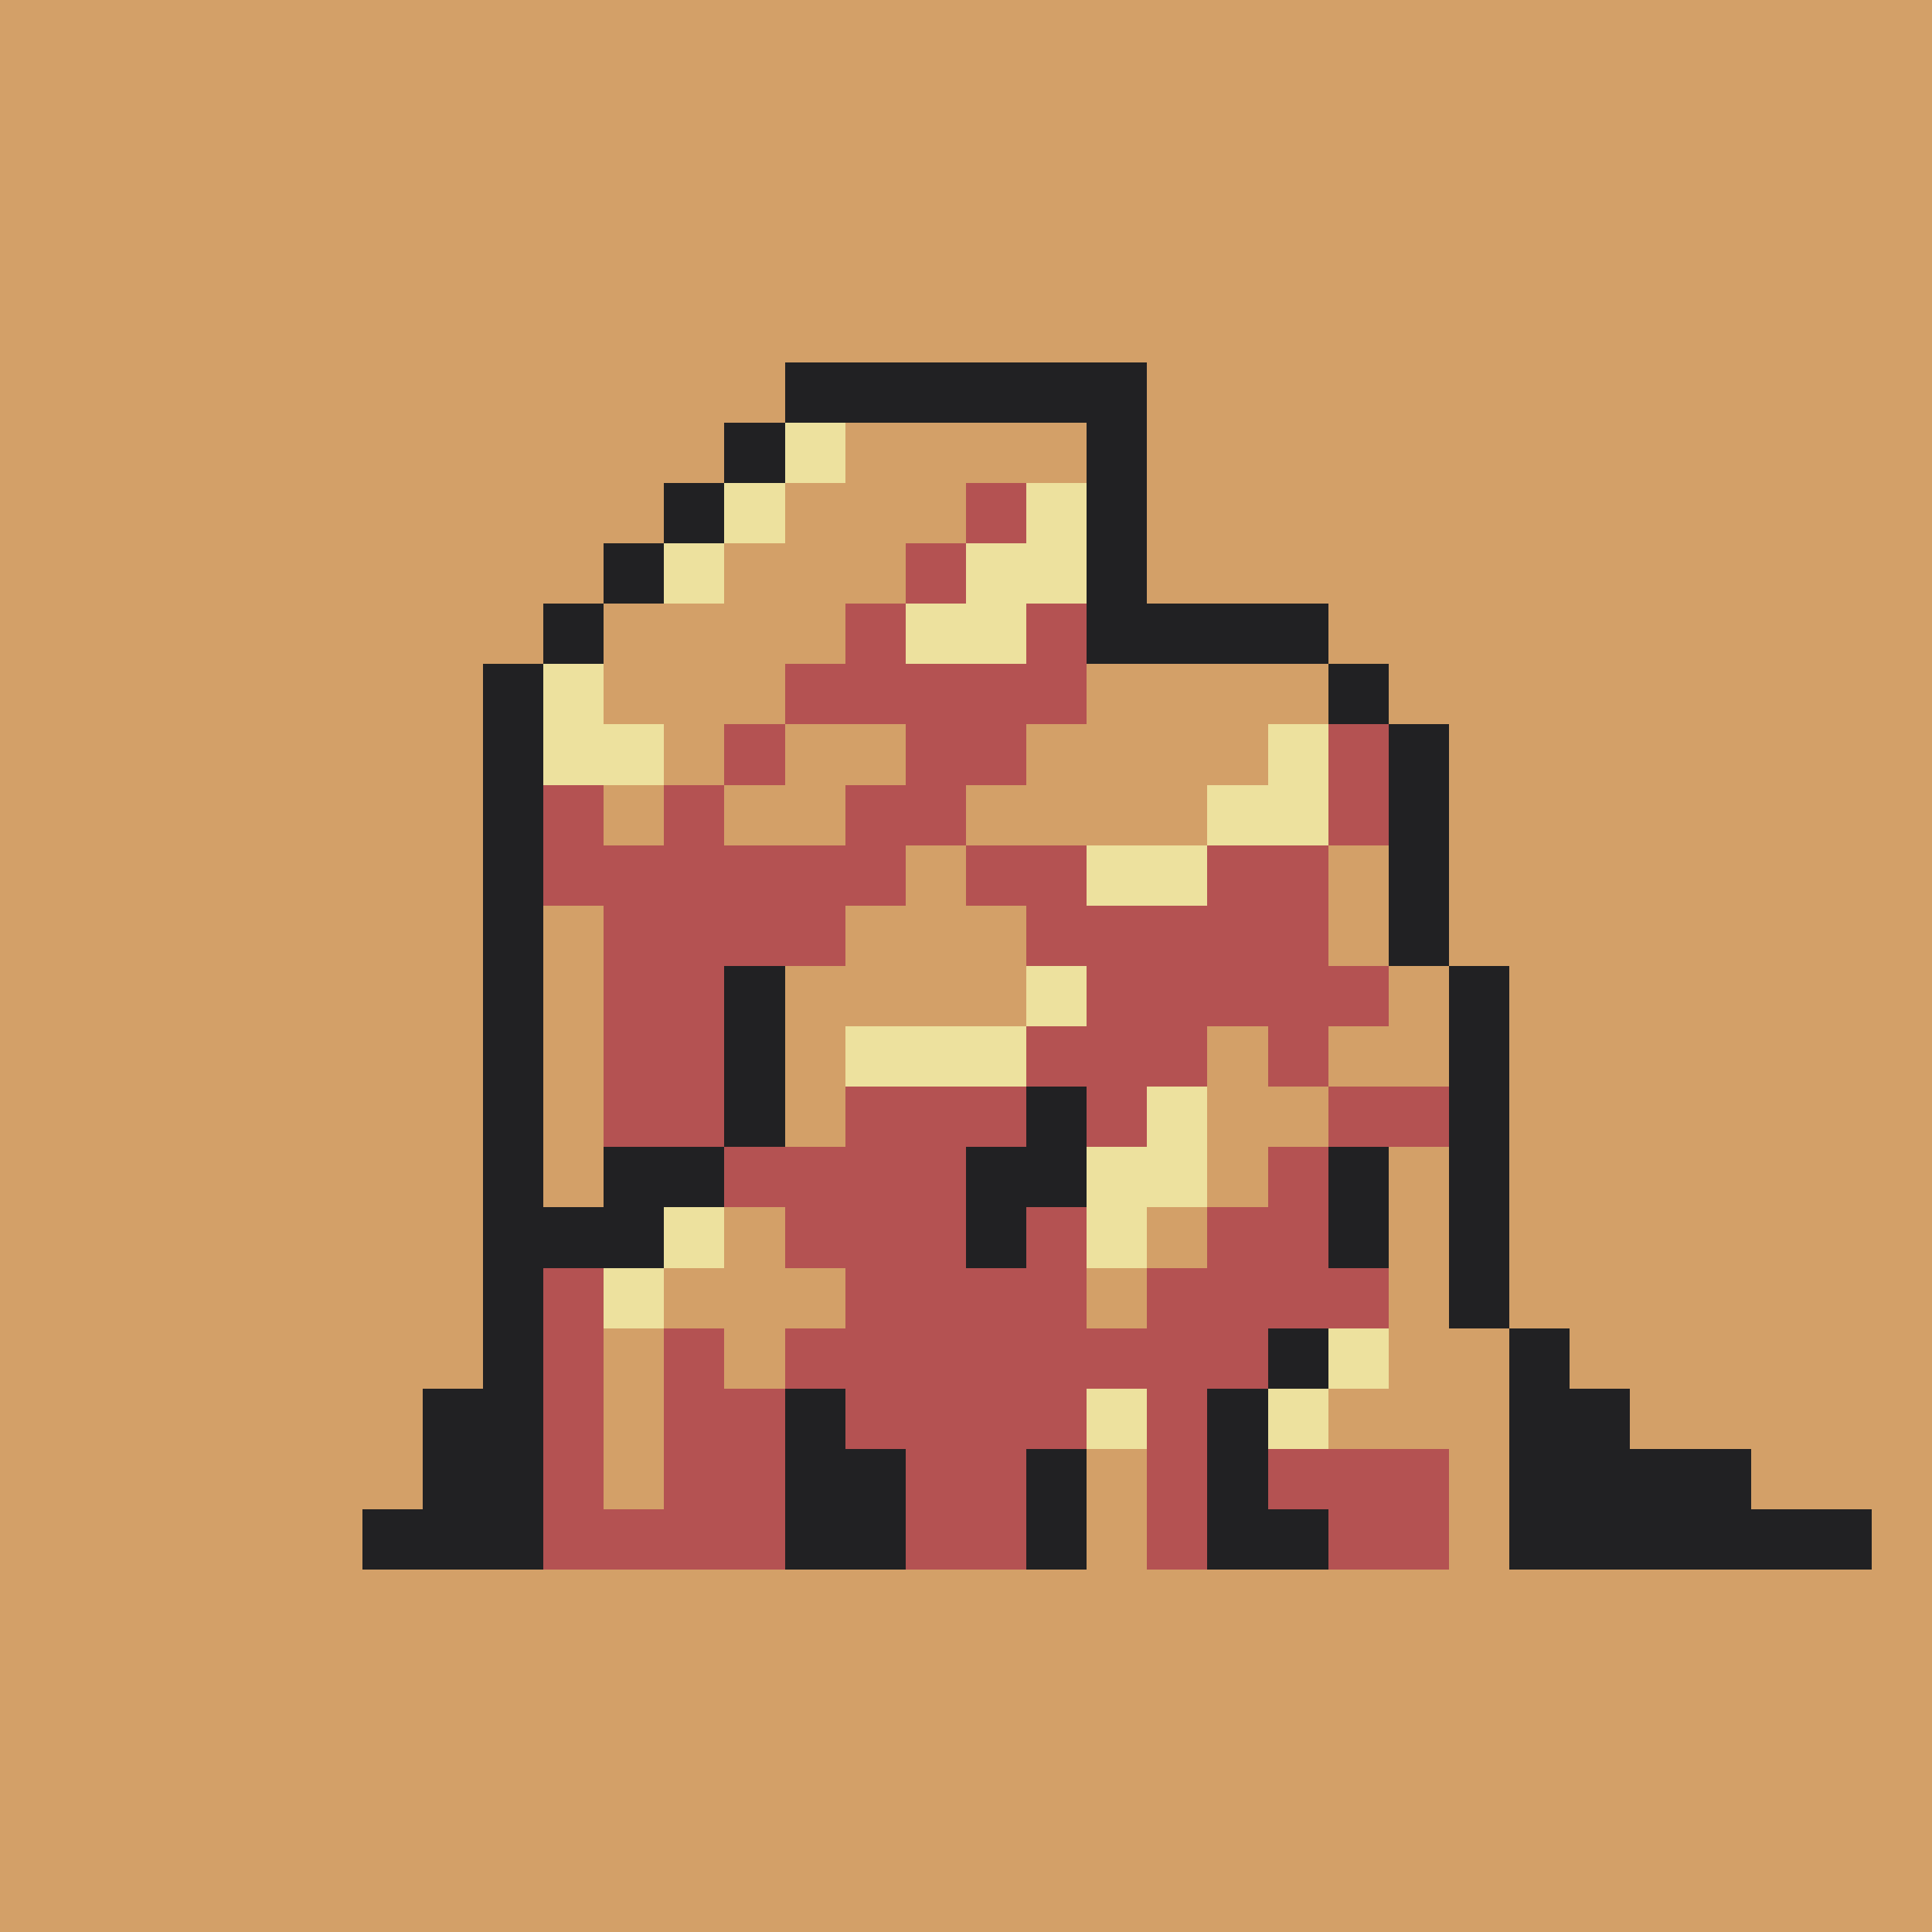 <svg version="1.0" xmlns="http://www.w3.org/2000/svg" width="512" height="512" viewBox="0 0 32 32" shape-rendering="crispEdges" preserveAspectRatio="xMidYMid meet"> <rect width="32" height="32" fill="#D3A068" /><rect width="6" height="1" x="13" y="6" fill="#212123"/><rect width="1" height="1" x="12" y="7" fill="#212123"/><rect width="1" height="1" x="13" y="7" fill="#ede19e"/><rect width="4" height="1" x="14" y="7" fill="#d3a068"/><rect width="1" height="1" x="18" y="7" fill="#212123"/><rect width="1" height="1" x="11" y="8" fill="#212123"/><rect width="1" height="1" x="12" y="8" fill="#ede19e"/><rect width="3" height="1" x="13" y="8" fill="#d3a068"/><rect width="1" height="1" x="16" y="8" fill="#b45252"/><rect width="1" height="1" x="17" y="8" fill="#ede19e"/><rect width="1" height="1" x="18" y="8" fill="#212123"/><rect width="1" height="1" x="10" y="9" fill="#212123"/><rect width="1" height="1" x="11" y="9" fill="#ede19e"/><rect width="3" height="1" x="12" y="9" fill="#d3a068"/><rect width="1" height="1" x="15" y="9" fill="#b45252"/><rect width="2" height="1" x="16" y="9" fill="#ede19e"/><rect width="1" height="1" x="18" y="9" fill="#212123"/><rect width="1" height="1" x="9" y="10" fill="#212123"/><rect width="4" height="1" x="10" y="10" fill="#d3a068"/><rect width="1" height="1" x="14" y="10" fill="#b45252"/><rect width="2" height="1" x="15" y="10" fill="#ede19e"/><rect width="1" height="1" x="17" y="10" fill="#b45252"/><rect width="4" height="1" x="18" y="10" fill="#212123"/><rect width="1" height="1" x="8" y="11" fill="#212123"/><rect width="1" height="1" x="9" y="11" fill="#ede19e"/><rect width="3" height="1" x="10" y="11" fill="#d3a068"/><rect width="5" height="1" x="13" y="11" fill="#b45252"/><rect width="4" height="1" x="18" y="11" fill="#d3a068"/><rect width="1" height="1" x="22" y="11" fill="#212123"/><rect width="1" height="1" x="8" y="12" fill="#212123"/><rect width="2" height="1" x="9" y="12" fill="#ede19e"/><rect width="1" height="1" x="11" y="12" fill="#d3a068"/><rect width="1" height="1" x="12" y="12" fill="#b45252"/><rect width="2" height="1" x="13" y="12" fill="#d3a068"/><rect width="2" height="1" x="15" y="12" fill="#b45252"/><rect width="4" height="1" x="17" y="12" fill="#d3a068"/><rect width="1" height="1" x="21" y="12" fill="#ede19e"/><rect width="1" height="1" x="22" y="12" fill="#b45252"/><rect width="1" height="1" x="23" y="12" fill="#212123"/><rect width="1" height="1" x="8" y="13" fill="#212123"/><rect width="1" height="1" x="9" y="13" fill="#b45252"/><rect width="1" height="1" x="10" y="13" fill="#d3a068"/><rect width="1" height="1" x="11" y="13" fill="#b45252"/><rect width="2" height="1" x="12" y="13" fill="#d3a068"/><rect width="2" height="1" x="14" y="13" fill="#b45252"/><rect width="4" height="1" x="16" y="13" fill="#d3a068"/><rect width="2" height="1" x="20" y="13" fill="#ede19e"/><rect width="1" height="1" x="22" y="13" fill="#b45252"/><rect width="1" height="1" x="23" y="13" fill="#212123"/><rect width="1" height="1" x="8" y="14" fill="#212123"/><rect width="6" height="1" x="9" y="14" fill="#b45252"/><rect width="1" height="1" x="15" y="14" fill="#d3a068"/><rect width="2" height="1" x="16" y="14" fill="#b45252"/><rect width="2" height="1" x="18" y="14" fill="#ede19e"/><rect width="2" height="1" x="20" y="14" fill="#b45252"/><rect width="1" height="1" x="22" y="14" fill="#d3a068"/><rect width="1" height="1" x="23" y="14" fill="#212123"/><rect width="1" height="1" x="8" y="15" fill="#212123"/><rect width="1" height="1" x="9" y="15" fill="#d3a068"/><rect width="4" height="1" x="10" y="15" fill="#b45252"/><rect width="3" height="1" x="14" y="15" fill="#d3a068"/><rect width="5" height="1" x="17" y="15" fill="#b45252"/><rect width="1" height="1" x="22" y="15" fill="#d3a068"/><rect width="1" height="1" x="23" y="15" fill="#212123"/><rect width="1" height="1" x="8" y="16" fill="#212123"/><rect width="1" height="1" x="9" y="16" fill="#d3a068"/><rect width="2" height="1" x="10" y="16" fill="#b45252"/><rect width="1" height="1" x="12" y="16" fill="#212123"/><rect width="4" height="1" x="13" y="16" fill="#d3a068"/><rect width="1" height="1" x="17" y="16" fill="#ede19e"/><rect width="5" height="1" x="18" y="16" fill="#b45252"/><rect width="1" height="1" x="23" y="16" fill="#d3a068"/><rect width="1" height="1" x="24" y="16" fill="#212123"/><rect width="1" height="1" x="8" y="17" fill="#212123"/><rect width="1" height="1" x="9" y="17" fill="#d3a068"/><rect width="2" height="1" x="10" y="17" fill="#b45252"/><rect width="1" height="1" x="12" y="17" fill="#212123"/><rect width="1" height="1" x="13" y="17" fill="#d3a068"/><rect width="3" height="1" x="14" y="17" fill="#ede19e"/><rect width="3" height="1" x="17" y="17" fill="#b45252"/><rect width="1" height="1" x="20" y="17" fill="#d3a068"/><rect width="1" height="1" x="21" y="17" fill="#b45252"/><rect width="2" height="1" x="22" y="17" fill="#d3a068"/><rect width="1" height="1" x="24" y="17" fill="#212123"/><rect width="1" height="1" x="8" y="18" fill="#212123"/><rect width="1" height="1" x="9" y="18" fill="#d3a068"/><rect width="2" height="1" x="10" y="18" fill="#b45252"/><rect width="1" height="1" x="12" y="18" fill="#212123"/><rect width="1" height="1" x="13" y="18" fill="#d3a068"/><rect width="3" height="1" x="14" y="18" fill="#b45252"/><rect width="1" height="1" x="17" y="18" fill="#212123"/><rect width="1" height="1" x="18" y="18" fill="#b45252"/><rect width="1" height="1" x="19" y="18" fill="#ede19e"/><rect width="2" height="1" x="20" y="18" fill="#d3a068"/><rect width="2" height="1" x="22" y="18" fill="#b45252"/><rect width="1" height="1" x="24" y="18" fill="#212123"/><rect width="1" height="1" x="8" y="19" fill="#212123"/><rect width="1" height="1" x="9" y="19" fill="#d3a068"/><rect width="2" height="1" x="10" y="19" fill="#212123"/><rect width="4" height="1" x="12" y="19" fill="#b45252"/><rect width="2" height="1" x="16" y="19" fill="#212123"/><rect width="2" height="1" x="18" y="19" fill="#ede19e"/><rect width="1" height="1" x="20" y="19" fill="#d3a068"/><rect width="1" height="1" x="21" y="19" fill="#b45252"/><rect width="1" height="1" x="22" y="19" fill="#212123"/><rect width="1" height="1" x="23" y="19" fill="#d3a068"/><rect width="1" height="1" x="24" y="19" fill="#212123"/><rect width="3" height="1" x="8" y="20" fill="#212123"/><rect width="1" height="1" x="11" y="20" fill="#ede19e"/><rect width="1" height="1" x="12" y="20" fill="#d3a068"/><rect width="3" height="1" x="13" y="20" fill="#b45252"/><rect width="1" height="1" x="16" y="20" fill="#212123"/><rect width="1" height="1" x="17" y="20" fill="#b45252"/><rect width="1" height="1" x="18" y="20" fill="#ede19e"/><rect width="1" height="1" x="19" y="20" fill="#d3a068"/><rect width="2" height="1" x="20" y="20" fill="#b45252"/><rect width="1" height="1" x="22" y="20" fill="#212123"/><rect width="1" height="1" x="23" y="20" fill="#d3a068"/><rect width="1" height="1" x="24" y="20" fill="#212123"/><rect width="1" height="1" x="8" y="21" fill="#212123"/><rect width="1" height="1" x="9" y="21" fill="#b45252"/><rect width="1" height="1" x="10" y="21" fill="#ede19e"/><rect width="3" height="1" x="11" y="21" fill="#d3a068"/><rect width="4" height="1" x="14" y="21" fill="#b45252"/><rect width="1" height="1" x="18" y="21" fill="#d3a068"/><rect width="4" height="1" x="19" y="21" fill="#b45252"/><rect width="1" height="1" x="23" y="21" fill="#d3a068"/><rect width="1" height="1" x="24" y="21" fill="#212123"/><rect width="1" height="1" x="8" y="22" fill="#212123"/><rect width="1" height="1" x="9" y="22" fill="#b45252"/><rect width="1" height="1" x="10" y="22" fill="#d3a068"/><rect width="1" height="1" x="11" y="22" fill="#b45252"/><rect width="1" height="1" x="12" y="22" fill="#d3a068"/><rect width="8" height="1" x="13" y="22" fill="#b45252"/><rect width="1" height="1" x="21" y="22" fill="#212123"/><rect width="1" height="1" x="22" y="22" fill="#ede19e"/><rect width="2" height="1" x="23" y="22" fill="#d3a068"/><rect width="1" height="1" x="25" y="22" fill="#212123"/><rect width="2" height="1" x="7" y="23" fill="#212123"/><rect width="1" height="1" x="9" y="23" fill="#b45252"/><rect width="1" height="1" x="10" y="23" fill="#d3a068"/><rect width="2" height="1" x="11" y="23" fill="#b45252"/><rect width="1" height="1" x="13" y="23" fill="#212123"/><rect width="4" height="1" x="14" y="23" fill="#b45252"/><rect width="1" height="1" x="18" y="23" fill="#ede19e"/><rect width="1" height="1" x="19" y="23" fill="#b45252"/><rect width="1" height="1" x="20" y="23" fill="#212123"/><rect width="1" height="1" x="21" y="23" fill="#ede19e"/><rect width="3" height="1" x="22" y="23" fill="#d3a068"/><rect width="2" height="1" x="25" y="23" fill="#212123"/><rect width="2" height="1" x="7" y="24" fill="#212123"/><rect width="1" height="1" x="9" y="24" fill="#b45252"/><rect width="1" height="1" x="10" y="24" fill="#d3a068"/><rect width="2" height="1" x="11" y="24" fill="#b45252"/><rect width="2" height="1" x="13" y="24" fill="#212123"/><rect width="2" height="1" x="15" y="24" fill="#b45252"/><rect width="1" height="1" x="17" y="24" fill="#212123"/><rect width="1" height="1" x="18" y="24" fill="#d3a068"/><rect width="1" height="1" x="19" y="24" fill="#b45252"/><rect width="1" height="1" x="20" y="24" fill="#212123"/><rect width="3" height="1" x="21" y="24" fill="#b45252"/><rect width="1" height="1" x="24" y="24" fill="#d3a068"/><rect width="4" height="1" x="25" y="24" fill="#212123"/><rect width="3" height="1" x="6" y="25" fill="#212123"/><rect width="4" height="1" x="9" y="25" fill="#b45252"/><rect width="2" height="1" x="13" y="25" fill="#212123"/><rect width="2" height="1" x="15" y="25" fill="#b45252"/><rect width="1" height="1" x="17" y="25" fill="#212123"/><rect width="1" height="1" x="18" y="25" fill="#d3a068"/><rect width="1" height="1" x="19" y="25" fill="#b45252"/><rect width="2" height="1" x="20" y="25" fill="#212123"/><rect width="2" height="1" x="22" y="25" fill="#b45252"/><rect width="1" height="1" x="24" y="25" fill="#d3a068"/><rect width="6" height="1" x="25" y="25" fill="#212123"/></svg>